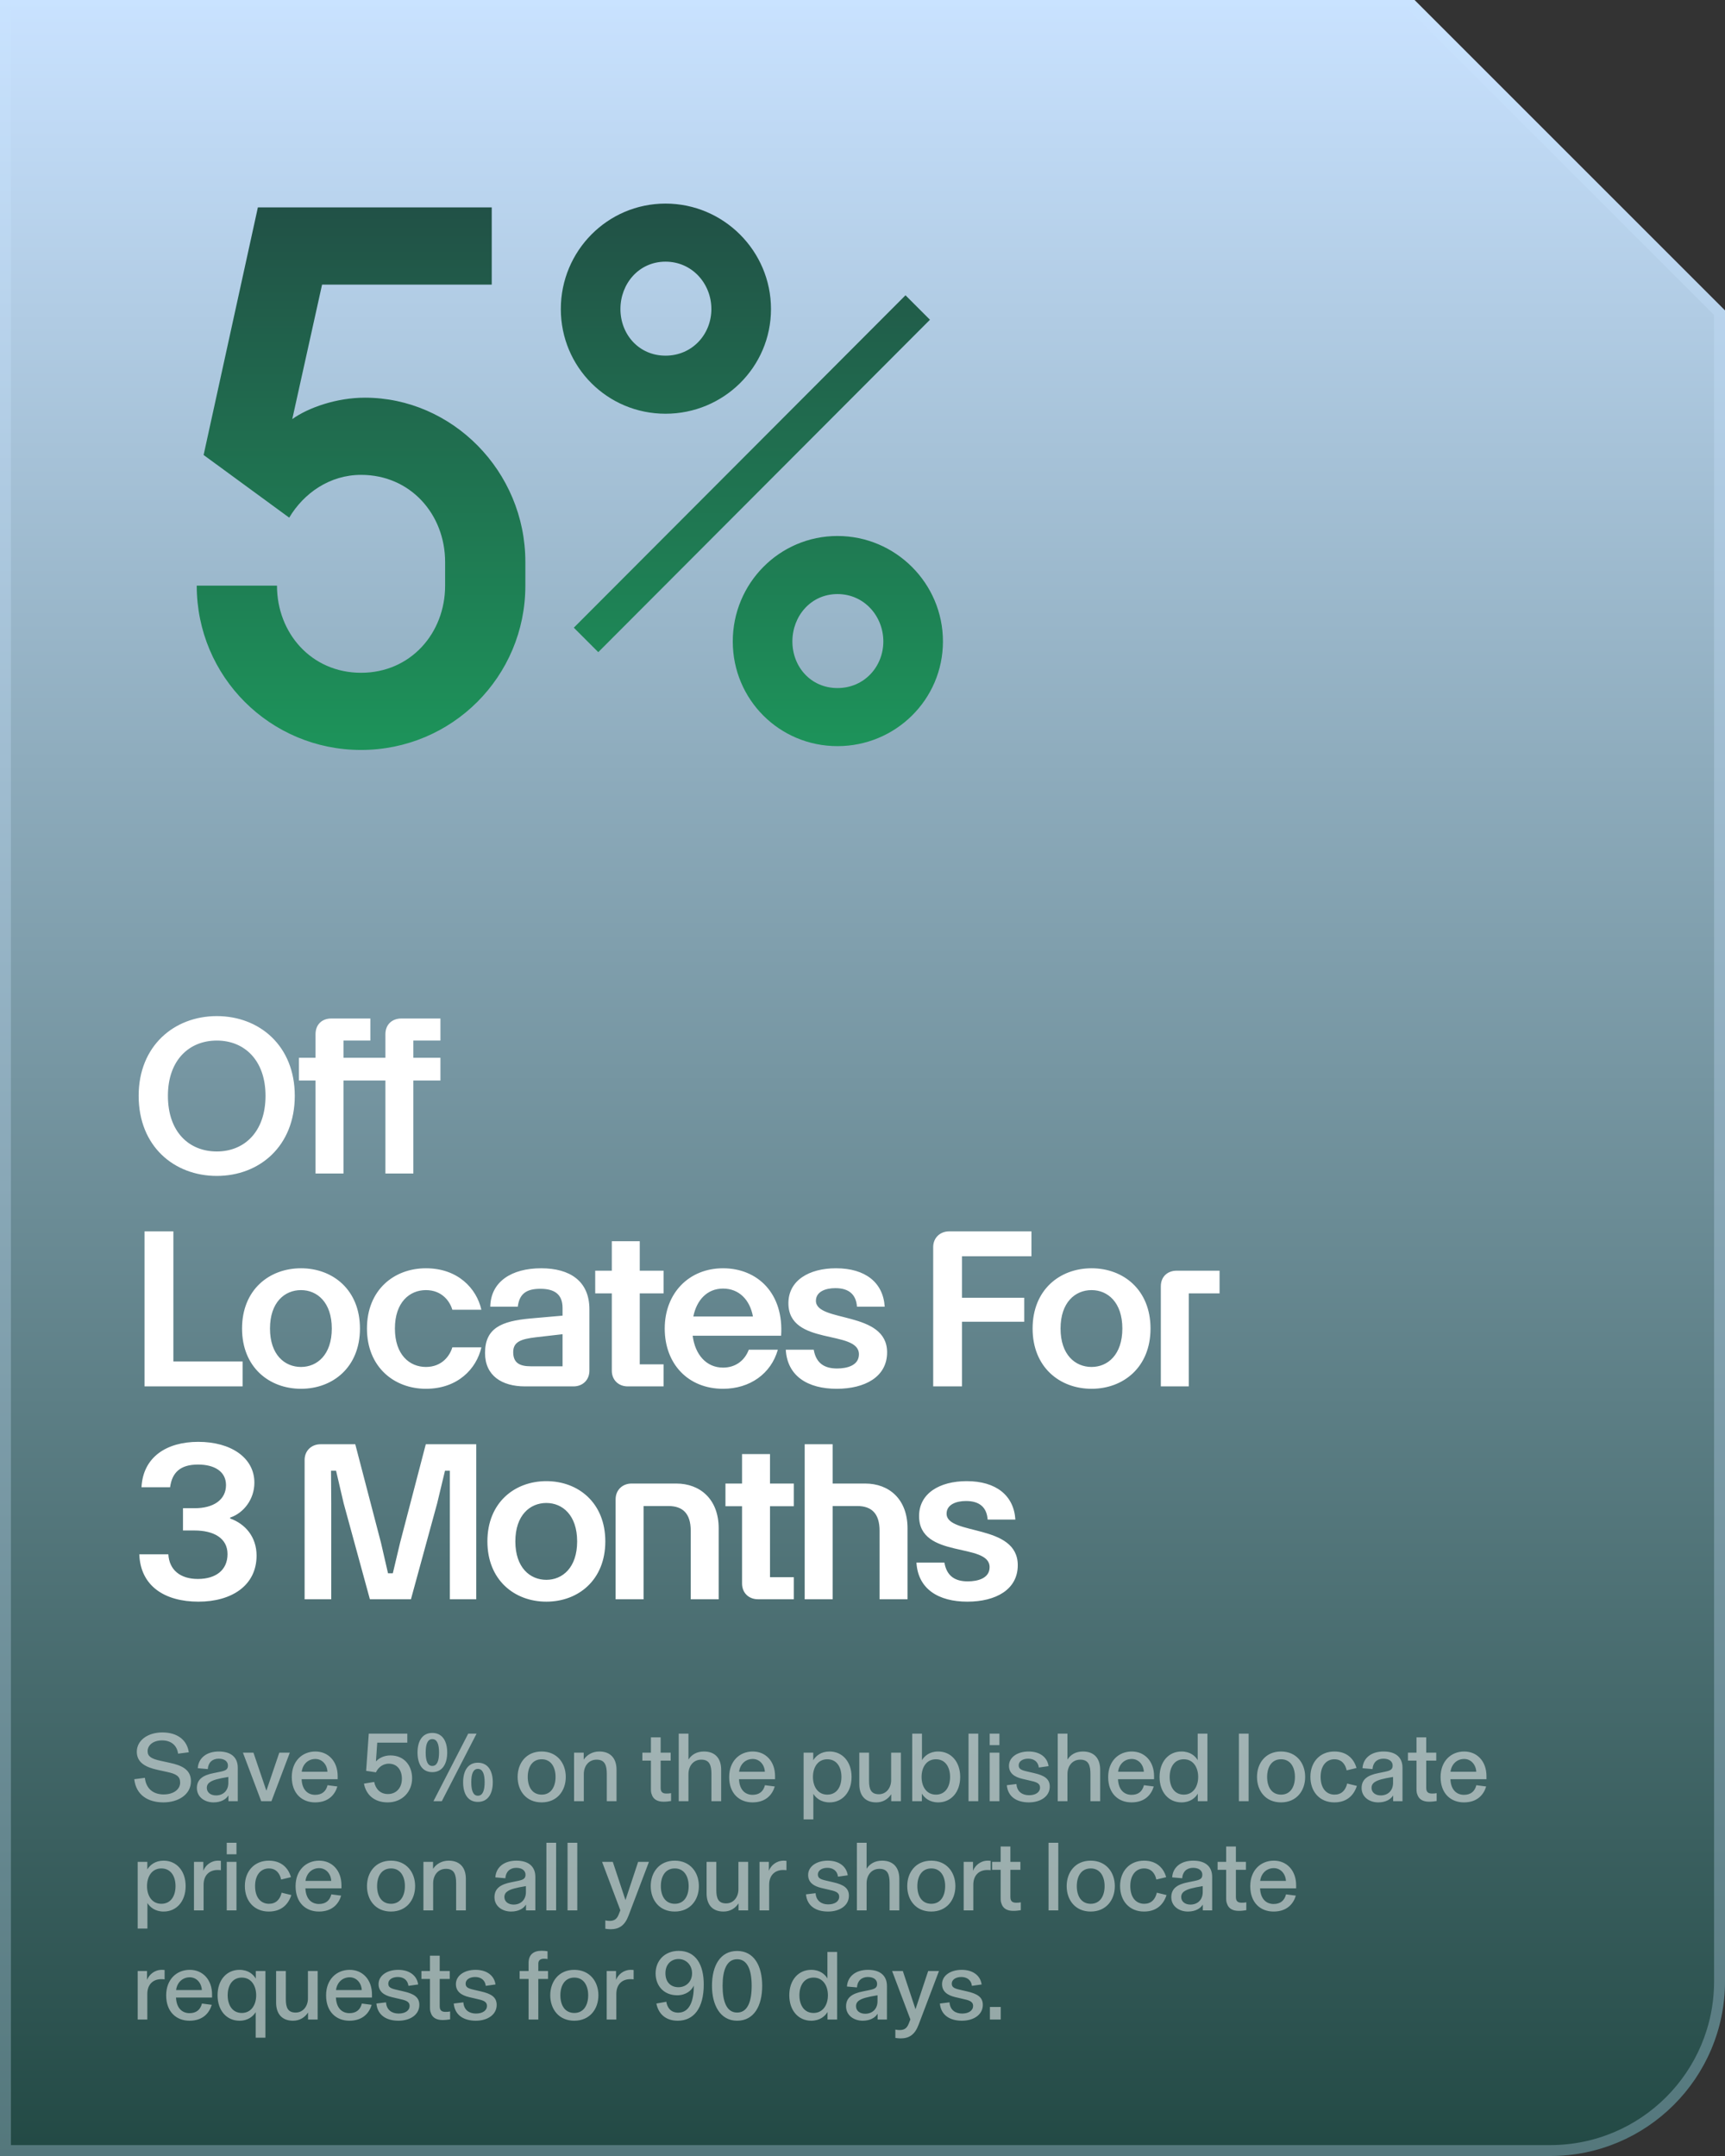 <svg xmlns="http://www.w3.org/2000/svg" fill="none" viewBox="0 0 316 395" height="395" width="316">
<rect x="0" y="0" width="316" height="395" fill="#333333" stroke="none"/>
<path fill="url(#paint0_linear_4598_11859)" d="M316 56.88V363C316 380.673 301.673 395 284 395H0V0H259.12L316 56.88Z" clip-rule="evenodd" fill-rule="evenodd"></path>
<path stroke-width="2" stroke-opacity="0.3" stroke="#C9E2FF" d="M258.706 1L315 57.294V363C315 380.121 301.121 394 284 394H1V1H258.706Z"></path>
<path fill="url(#paint1_linear_4598_11859)" d="M37.3 83.36L47.24 38H90.08V52.14H59L53.54 76.78C56.48 74.68 61.66 72.86 66.84 72.86C82.8 72.86 96.24 86.3 96.24 102.96V107.3C96.24 123.96 82.8 137.4 66.14 137.4C49.48 137.4 36.04 123.96 36.04 107.3H50.74C50.74 115.98 57.04 123.26 66.14 123.26C75.24 123.26 81.54 115.98 81.54 107.3V102.96C81.54 94.28 75.24 87 66.14 87C60.4 87 55.64 90.36 52.98 94.84L37.3 83.36ZM102.736 56.62C102.736 45.98 111.276 37.3 121.916 37.3C132.556 37.3 141.236 45.98 141.236 56.62C141.236 67.26 132.556 75.8 121.916 75.8C111.276 75.8 102.736 67.26 102.736 56.62ZM134.236 117.52C134.236 106.88 142.776 98.2 153.416 98.2C164.056 98.2 172.736 106.88 172.736 117.52C172.736 128.16 164.056 136.7 153.416 136.7C142.776 136.7 134.236 128.16 134.236 117.52ZM113.656 56.62C113.656 61.24 117.016 65.16 121.916 65.16C126.816 65.16 130.316 61.24 130.316 56.62C130.316 52 126.816 47.94 121.916 47.94C117.016 47.94 113.656 52 113.656 56.62ZM145.156 117.52C145.156 122.14 148.516 126.06 153.416 126.06C158.316 126.06 161.816 122.14 161.816 117.52C161.816 112.9 158.316 108.84 153.416 108.84C148.516 108.84 145.156 112.9 145.156 117.52ZM105.116 115L165.876 54.1L170.356 58.58L109.596 119.48L105.116 115Z"></path>
<path fill="white" d="M39.72 215.44C31.92 215.44 25.4 210.04 25.4 200.76C25.4 191.6 31.92 186.16 39.72 186.16C47.52 186.16 54 191.6 54 200.76C54 210 47.52 215.44 39.72 215.44ZM30.76 200.76C30.76 207.4 34.64 210.96 39.72 210.96C44.76 210.96 48.64 207.36 48.64 200.76C48.64 194.24 44.76 190.64 39.72 190.64C34.64 190.64 30.76 194.24 30.76 200.76ZM57.803 189.48C57.803 187.68 59.002 186.6 60.682 186.6H67.843V190.64H62.922V193.8H70.603V189.48C70.603 187.68 71.843 186.6 73.522 186.6H80.683V190.64H75.722V193.8H80.683V197.96H75.722V215H70.603V197.96H62.922L62.922 215H57.803L57.803 197.96H54.763V193.8H57.803V189.48ZM26.48 254L26.48 225.6H31.76L31.76 249.44H44.44V254H26.48ZM55.14 254.44C49.3 254.44 44.34 250.48 44.34 243.4C44.34 236.32 49.3 232.36 55.14 232.36C60.98 232.36 65.94 236.32 65.94 243.4C65.94 250.48 60.98 254.44 55.14 254.44ZM49.46 243.4C49.46 248.2 52.14 250.44 55.14 250.44C58.1 250.44 60.78 248.2 60.78 243.4C60.78 238.6 58.1 236.36 55.14 236.36C52.14 236.36 49.46 238.6 49.46 243.4ZM78.023 254.44C72.183 254.44 67.223 250.44 67.223 243.4C67.223 236.32 72.183 232.36 78.023 232.36C83.863 232.36 87.303 236.04 88.183 239.96H82.863C82.423 238.44 80.983 236.36 78.023 236.36C75.023 236.36 72.343 238.6 72.343 243.4C72.343 248.2 75.023 250.44 78.023 250.44C80.983 250.44 82.423 248.36 82.863 246.84H88.183C87.303 250.76 83.863 254.44 78.023 254.44ZM96.173 254C91.933 254 88.853 252.04 88.853 247.88C88.853 243.32 91.853 242.04 97.133 241.56L103.053 241.04V239.64C103.053 237.08 101.533 236.12 98.973 236.12C96.333 236.12 95.133 237.12 94.853 239.4H89.813C89.893 234.8 93.733 232.36 99.133 232.36C104.373 232.36 107.973 234.68 107.973 239.88V251.12C107.973 252.8 106.773 254 105.053 254H96.173ZM94.013 247.72C94.013 249.72 95.213 250.32 97.253 250.32H103.053V244.44L98.173 245C95.493 245.32 94.013 245.8 94.013 247.72ZM121.556 232.8V236.96H117.196V249.96H121.556V254H114.996C113.276 254 112.076 252.8 112.076 251.12V236.96H109.036V232.8H112.076V227.4H117.196V232.8H121.556ZM132.45 254.44C126.09 254.44 121.77 249.92 121.77 243.4C121.77 236.92 126.21 232.36 132.45 232.36C138.81 232.36 143.61 237 143.09 244.72L126.89 244.72C127.33 248.2 129.41 250.56 132.45 250.56C134.73 250.56 136.41 249.28 137.17 247.28H142.49C141.25 251.68 137.37 254.44 132.45 254.44ZM127.01 241.2L137.93 241.2C137.37 238.12 135.37 236.08 132.45 236.08C129.53 236.08 127.61 238.2 127.01 241.2ZM153.267 254.44C148.027 254.44 144.227 252.16 143.947 247.28H149.067C149.507 249.84 151.107 250.72 153.347 250.72C155.187 250.72 157.347 250.16 157.347 248.12C157.347 243.52 144.427 246.68 144.427 238.76C144.427 234.6 148.187 232.36 153.147 232.36C158.507 232.36 161.787 234.96 162.067 239.4H156.987C156.827 237.16 155.507 236 153.027 236C151.227 236 149.467 236.64 149.467 238.32C149.467 242.36 162.507 240.08 162.507 247.76C162.507 252.24 158.467 254.44 153.267 254.44ZM170.949 228.48C170.949 226.8 172.189 225.6 173.869 225.6H188.949V230.16H176.229V237.76H187.629V242.16H176.229V254H170.949V228.48ZM199.961 254.44C194.121 254.44 189.161 250.48 189.161 243.4C189.161 236.32 194.121 232.36 199.961 232.36C205.801 232.36 210.761 236.32 210.761 243.4C210.761 250.48 205.801 254.44 199.961 254.44ZM194.281 243.4C194.281 248.2 196.961 250.44 199.961 250.44C202.921 250.44 205.601 248.2 205.601 243.4C205.601 238.6 202.921 236.36 199.961 236.36C196.961 236.36 194.281 238.6 194.281 243.4ZM212.649 235.68C212.649 233.88 213.889 232.8 215.569 232.8H223.409V236.96H217.769V254H212.649V235.68ZM36.36 293.44C30.2 293.44 25.72 290.6 25.52 284.76H30.84C31 287.64 33.04 289.28 36.24 289.28C39.56 289.28 41.68 287.64 41.68 284.72C41.68 281.76 39.08 280.4 35.64 280.4H33.52V276.32H35.68C39.08 276.32 41.4 274.8 41.4 272.08C41.4 269.56 39.24 268.32 36.28 268.32C33 268.32 31.52 269.8 31.16 272.48H25.92C26.2 267 30.44 264.16 36.32 264.16C42.32 264.16 46.6 267.08 46.6 271.64C46.6 274.68 44.64 277.2 42.16 278.04V278.2C44.96 279.2 47 281.6 47 285C47 290.48 42.44 293.44 36.36 293.44ZM60.68 293H55.8V267.48C55.8 265.8 57.04 264.6 58.72 264.6H65.08L69.8 282.68L71.08 288.24H71.96L73.28 282.68L78 264.6H87.24L87.24 293H82.4L82.4 269.44H81.52L80.08 275.44L75.28 293H67.76L62.96 275.44L61.56 269.44H60.64L60.68 275.44L60.68 293ZM100.086 293.44C94.246 293.44 89.286 289.48 89.286 282.4C89.286 275.32 94.246 271.36 100.086 271.36C105.926 271.36 110.886 275.32 110.886 282.4C110.886 289.48 105.926 293.44 100.086 293.44ZM94.406 282.4C94.406 287.2 97.086 289.44 100.086 289.44C103.046 289.44 105.726 287.2 105.726 282.4C105.726 277.6 103.046 275.36 100.086 275.36C97.086 275.36 94.406 277.6 94.406 282.4ZM112.774 274.68C112.774 273 114.014 271.8 115.694 271.8H123.894C128.254 271.8 131.654 274.68 131.654 280V293H126.534V280.44C126.534 277.24 125.014 275.92 122.454 275.92H117.894V293H112.774V274.68ZM145.415 271.8V275.96H141.055V288.96H145.415V293H138.855C137.135 293 135.935 291.8 135.935 290.12V275.96H132.895V271.8H135.935V266.4H141.055V271.8H145.415ZM161.129 280.44C161.129 277.24 159.609 275.92 157.049 275.92H152.529V293H147.409V264.6H152.529L152.529 271.8H158.489C162.889 271.8 166.249 274.68 166.249 280V293H161.129V280.44ZM177.204 293.44C171.964 293.44 168.164 291.16 167.884 286.28H173.004C173.444 288.84 175.044 289.72 177.284 289.72C179.124 289.72 181.284 289.16 181.284 287.12C181.284 282.52 168.364 285.68 168.364 277.76C168.364 273.6 172.124 271.36 177.084 271.36C182.444 271.36 185.724 273.96 186.004 278.4H180.924C180.764 276.16 179.444 275 176.964 275C175.164 275 173.404 275.64 173.404 277.32C173.404 281.36 186.444 279.08 186.444 286.76C186.444 291.24 182.404 293.44 177.204 293.44Z"></path>
<path fill-opacity="0.5" fill="white" d="M29.94 330.216C27.132 330.216 24.918 328.884 24.594 325.968L26.538 325.716C26.772 327.768 28.122 328.758 29.994 328.758C31.686 328.758 33 327.912 33 326.58C33 325.428 32.28 324.996 30.606 324.636L28.878 324.258C26.736 323.79 25.062 322.962 25.062 320.928C25.062 318.894 27.024 317.4 29.742 317.4C32.55 317.4 34.278 318.84 34.584 321.036L32.622 321.288C32.424 319.758 31.326 318.858 29.688 318.858C28.05 318.858 27.042 319.74 27.042 320.838C27.042 321.792 27.708 322.224 29.436 322.602L31.164 322.98C33.252 323.43 34.98 324.186 34.98 326.328C34.98 328.812 32.622 330.216 29.94 330.216ZM39.11 330.216C37.508 330.216 36.068 329.244 36.068 327.588C36.068 325.968 37.202 325.23 39.128 324.852L40.352 324.6C41.306 324.402 41.756 324.204 41.756 323.466C41.756 322.728 41.144 322.206 40.064 322.206C38.894 322.206 38.138 322.926 38.066 324.114L36.23 323.952C36.356 322.044 37.886 320.892 40.082 320.892C42.35 320.892 43.556 321.99 43.556 323.862V330H41.846V328.956H41.828C41.414 329.64 40.496 330.216 39.11 330.216ZM39.578 328.938C40.838 328.938 41.828 328.11 41.828 326.634V325.554C39.956 325.86 39.074 326.112 38.534 326.454C38.12 326.706 37.886 327.066 37.886 327.552C37.886 328.38 38.57 328.938 39.578 328.938ZM47.852 330L44.504 321.108H46.429L48.788 328.056H48.806L51.163 321.108H53.09L49.724 330H47.852ZM57.718 330.216C55.342 330.216 53.452 328.614 53.452 325.572C53.452 322.638 55.378 320.892 57.772 320.892C60.148 320.892 61.858 322.692 61.858 325.41V325.968H55.252C55.342 327.984 56.44 328.83 57.736 328.83C58.96 328.83 59.716 328.218 60.004 327.066L61.804 327.3C61.354 328.794 60.184 330.216 57.718 330.216ZM55.27 324.6H59.986C59.932 323.34 59.05 322.26 57.772 322.26C56.458 322.26 55.45 323.196 55.27 324.6ZM71.012 330.216C68.582 330.216 67.052 328.83 66.674 326.778L68.546 326.472C68.798 327.714 69.626 328.686 71.066 328.686C72.596 328.686 73.622 327.552 73.622 325.878C73.622 324.294 72.758 323.124 71.228 323.124C69.986 323.124 69.176 324.006 68.87 324.708L67.07 324.438L67.556 317.616H74.612V319.272H69.104L68.87 322.692H68.888C69.446 322.098 70.328 321.612 71.534 321.612C74.054 321.612 75.494 323.484 75.494 325.806C75.494 328.236 73.712 330.216 71.012 330.216ZM79.186 324.672C77.296 324.672 76.486 323.106 76.486 321.072C76.486 319.092 77.296 317.49 79.186 317.49C81.094 317.49 81.922 319.074 81.922 321.072C81.922 323.088 81.094 324.672 79.186 324.672ZM79.186 323.538C80.086 323.538 80.428 322.566 80.428 321.072C80.428 319.578 80.086 318.624 79.186 318.624C78.322 318.624 77.98 319.56 77.98 321.072C77.98 322.584 78.322 323.538 79.186 323.538ZM79.402 330L85.774 317.616H87.304L80.932 330H79.402ZM87.538 330.126C85.648 330.126 84.838 328.56 84.838 326.526C84.838 324.546 85.648 322.944 87.538 322.944C89.446 322.944 90.274 324.528 90.274 326.526C90.274 328.542 89.446 330.126 87.538 330.126ZM87.538 328.992C88.438 328.992 88.78 328.02 88.78 326.526C88.78 325.032 88.438 324.078 87.538 324.078C86.674 324.078 86.332 325.014 86.332 326.526C86.332 328.038 86.674 328.992 87.538 328.992ZM99.215 330.216C96.407 330.216 94.823 328.11 94.823 325.554C94.823 323.016 96.407 320.892 99.215 320.892C102.041 320.892 103.643 323.016 103.643 325.554C103.643 328.11 102.041 330.216 99.215 330.216ZM99.233 328.794C100.961 328.794 101.771 327.336 101.771 325.554C101.771 323.79 100.961 322.314 99.233 322.314C97.487 322.314 96.677 323.772 96.677 325.554C96.677 327.354 97.487 328.794 99.233 328.794ZM105.164 330V321.108H106.928V322.368H106.946C107.45 321.594 108.44 320.892 109.79 320.892C111.77 320.892 112.94 322.08 112.94 324.24V330H111.158V325.014C111.158 323.412 110.798 322.386 109.304 322.386C107.81 322.386 106.946 323.592 106.946 325.032V330H105.164ZM121.545 330.09C120.411 330.09 119.655 329.64 119.385 328.74C119.277 328.47 119.241 328.182 119.241 327.804V322.566H117.675V321.108H119.241V318.3H121.023V321.108H122.859V322.566H121.023V327.552C121.023 328.326 121.383 328.596 122.085 328.596C122.445 328.596 122.643 328.578 122.931 328.524V329.964C122.481 330.036 122.085 330.09 121.545 330.09ZM124.334 330V317.616H126.116V322.35H126.134C126.692 321.486 127.61 320.892 128.96 320.892C130.94 320.892 132.11 322.08 132.11 324.24V330H130.328V325.014C130.328 323.412 129.968 322.386 128.474 322.386C126.98 322.386 126.116 323.592 126.116 325.032V330H124.334ZM137.842 330.216C135.466 330.216 133.576 328.614 133.576 325.572C133.576 322.638 135.502 320.892 137.896 320.892C140.272 320.892 141.982 322.692 141.982 325.41V325.968H135.376C135.466 327.984 136.564 328.83 137.86 328.83C139.084 328.83 139.84 328.218 140.128 327.066L141.928 327.3C141.478 328.794 140.308 330.216 137.842 330.216ZM135.394 324.6H140.11C140.056 323.34 139.174 322.26 137.896 322.26C136.582 322.26 135.574 323.196 135.394 324.6ZM147.213 333.33V321.108H148.977V322.494C149.463 321.702 150.399 320.892 151.965 320.892C154.305 320.892 155.997 322.746 155.997 325.554C155.997 328.362 154.305 330.216 151.965 330.216C150.363 330.216 149.445 329.37 148.995 328.65V333.33H147.213ZM151.551 328.794C153.297 328.794 154.143 327.336 154.143 325.554C154.143 323.772 153.297 322.314 151.551 322.314C149.805 322.314 148.923 323.808 148.923 325.554C148.923 327.3 149.805 328.794 151.551 328.794ZM160.511 330.216C158.459 330.216 157.415 328.92 157.415 326.886V321.108H159.197V326.274C159.197 327.786 159.557 328.722 160.997 328.722C162.383 328.722 163.247 327.516 163.247 326.148V321.108H165.029V330H163.265V328.74H163.247C162.653 329.64 161.717 330.216 160.511 330.216ZM171.864 330.216C170.298 330.216 169.362 329.406 168.876 328.614V330H167.112V317.616H168.894V322.476C169.344 321.738 170.262 320.892 171.864 320.892C174.204 320.892 175.896 322.746 175.896 325.554C175.896 328.362 174.204 330.216 171.864 330.216ZM171.45 328.794C173.196 328.794 174.042 327.336 174.042 325.554C174.042 323.772 173.196 322.314 171.45 322.314C169.704 322.314 168.822 323.808 168.822 325.554C168.822 327.3 169.704 328.794 171.45 328.794ZM177.422 330V317.616H179.204V330H177.422ZM181.298 330V321.108H183.08V330H181.298ZM181.298 319.722V317.616H183.08V319.722H181.298ZM188.468 330.216C186.254 330.216 184.634 329.19 184.436 327.066L186.2 326.85C186.29 328.254 187.28 328.902 188.504 328.902C189.71 328.902 190.52 328.362 190.52 327.498C190.52 326.634 189.692 326.454 188.576 326.202L187.262 325.896C185.822 325.554 184.832 324.87 184.832 323.502C184.832 321.99 186.326 320.892 188.432 320.892C190.466 320.892 191.852 321.918 192.086 323.574L190.304 323.826C190.178 322.764 189.404 322.206 188.36 322.206C187.298 322.206 186.614 322.728 186.614 323.412C186.614 324.06 187.01 324.294 188.126 324.546L189.44 324.852C191.312 325.284 192.302 325.896 192.302 327.318C192.302 329.1 190.646 330.216 188.468 330.216ZM193.762 330V317.616H195.544V322.35H195.562C196.12 321.486 197.038 320.892 198.388 320.892C200.368 320.892 201.538 322.08 201.538 324.24V330H199.756V325.014C199.756 323.412 199.396 322.386 197.902 322.386C196.408 322.386 195.544 323.592 195.544 325.032V330H193.762ZM207.27 330.216C204.894 330.216 203.004 328.614 203.004 325.572C203.004 322.638 204.93 320.892 207.324 320.892C209.7 320.892 211.41 322.692 211.41 325.41V325.968L204.804 325.968C204.894 327.984 205.992 328.83 207.288 328.83C208.512 328.83 209.268 328.218 209.556 327.066L211.356 327.3C210.906 328.794 209.736 330.216 207.27 330.216ZM204.822 324.6L209.538 324.6C209.484 323.34 208.602 322.26 207.324 322.26C206.01 322.26 205.002 323.196 204.822 324.6ZM216.432 330.216C214.092 330.216 212.418 328.362 212.418 325.554C212.418 322.746 214.092 320.892 216.432 320.892C218.052 320.892 218.97 321.738 219.402 322.476V317.616H221.184V330H219.42V328.614C218.952 329.406 218.016 330.216 216.432 330.216ZM216.864 328.794C218.592 328.794 219.492 327.3 219.492 325.554C219.492 323.808 218.592 322.314 216.864 322.314C215.118 322.314 214.272 323.772 214.272 325.554C214.272 327.336 215.118 328.794 216.864 328.794ZM226.951 330V317.616H228.733V330H226.951ZM234.661 330.216C231.853 330.216 230.269 328.11 230.269 325.554C230.269 323.016 231.853 320.892 234.661 320.892C237.487 320.892 239.089 323.016 239.089 325.554C239.089 328.11 237.487 330.216 234.661 330.216ZM234.679 328.794C236.407 328.794 237.217 327.336 237.217 325.554C237.217 323.79 236.407 322.314 234.679 322.314C232.933 322.314 232.123 323.772 232.123 325.554C232.123 327.354 232.933 328.794 234.679 328.794ZM244.425 330.216C241.815 330.216 240.051 328.326 240.051 325.536C240.051 322.8 241.815 320.892 244.443 320.892C246.747 320.892 248.025 322.242 248.493 323.916L246.693 324.348C246.459 323.232 245.775 322.314 244.443 322.314C243.021 322.314 241.923 323.448 241.923 325.536C241.923 327.66 242.985 328.794 244.479 328.794C245.721 328.794 246.495 328.02 246.783 326.76L248.565 327.192C248.025 328.866 246.783 330.216 244.425 330.216ZM252.474 330.216C250.872 330.216 249.432 329.244 249.432 327.588C249.432 325.968 250.566 325.23 252.492 324.852L253.716 324.6C254.67 324.402 255.12 324.204 255.12 323.466C255.12 322.728 254.508 322.206 253.428 322.206C252.258 322.206 251.502 322.926 251.43 324.114L249.594 323.952C249.72 322.044 251.25 320.892 253.446 320.892C255.714 320.892 256.92 321.99 256.92 323.862V330H255.21V328.956H255.192C254.778 329.64 253.86 330.216 252.474 330.216ZM252.942 328.938C254.202 328.938 255.192 328.11 255.192 326.634V325.554C253.32 325.86 252.438 326.112 251.898 326.454C251.484 326.706 251.25 327.066 251.25 327.552C251.25 328.38 251.934 328.938 252.942 328.938ZM261.79 330.09C260.656 330.09 259.9 329.64 259.63 328.74C259.522 328.47 259.486 328.182 259.486 327.804V322.566H257.92V321.108H259.486V318.3H261.268V321.108H263.104V322.566H261.268V327.552C261.268 328.326 261.628 328.596 262.33 328.596C262.69 328.596 262.888 328.578 263.176 328.524V329.964C262.726 330.036 262.33 330.09 261.79 330.09ZM268.164 330.216C265.788 330.216 263.898 328.614 263.898 325.572C263.898 322.638 265.824 320.892 268.218 320.892C270.594 320.892 272.304 322.692 272.304 325.41V325.968H265.698C265.788 327.984 266.886 328.83 268.182 328.83C269.406 328.83 270.162 328.218 270.45 327.066L272.25 327.3C271.8 328.794 270.63 330.216 268.164 330.216ZM265.716 324.6H270.432C270.378 323.34 269.496 322.26 268.218 322.26C266.904 322.26 265.896 323.196 265.716 324.6ZM25.224 353.33L25.224 341.108H26.988V342.494C27.474 341.702 28.41 340.892 29.976 340.892C32.316 340.892 34.008 342.746 34.008 345.554C34.008 348.362 32.316 350.216 29.976 350.216C28.374 350.216 27.456 349.37 27.006 348.65V353.33H25.224ZM29.562 348.794C31.308 348.794 32.154 347.336 32.154 345.554C32.154 343.772 31.308 342.314 29.562 342.314C27.816 342.314 26.934 343.808 26.934 345.554C26.934 347.3 27.816 348.794 29.562 348.794ZM35.534 350L35.534 341.108H37.244L37.244 342.746C37.604 341.81 38.576 340.892 39.962 340.892C40.178 340.892 40.34 340.91 40.466 340.928V342.638C40.322 342.62 40.142 342.602 39.854 342.602C38.36 342.602 37.298 343.556 37.298 345.302V350H35.534ZM41.537 350L41.537 341.108H43.319L43.319 350H41.537ZM41.537 339.722V337.616H43.319V339.722H41.537ZM49.23 350.216C46.62 350.216 44.855 348.326 44.855 345.536C44.855 342.8 46.62 340.892 49.248 340.892C51.551 340.892 52.83 342.242 53.297 343.916L51.498 344.348C51.264 343.232 50.58 342.314 49.248 342.314C47.825 342.314 46.727 343.448 46.727 345.536C46.727 347.66 47.789 348.794 49.283 348.794C50.526 348.794 51.3 348.02 51.587 346.76L53.37 347.192C52.83 348.866 51.587 350.216 49.23 350.216ZM58.412 350.216C56.036 350.216 54.146 348.614 54.146 345.572C54.146 342.638 56.072 340.892 58.466 340.892C60.842 340.892 62.552 342.692 62.552 345.41V345.968H55.946C56.036 347.984 57.134 348.83 58.43 348.83C59.654 348.83 60.41 348.218 60.698 347.066L62.498 347.3C62.048 348.794 60.878 350.216 58.412 350.216ZM55.964 344.6H60.68C60.626 343.34 59.744 342.26 58.466 342.26C57.152 342.26 56.144 343.196 55.964 344.6ZM71.617 350.216C68.809 350.216 67.225 348.11 67.225 345.554C67.225 343.016 68.809 340.892 71.617 340.892C74.443 340.892 76.045 343.016 76.045 345.554C76.045 348.11 74.443 350.216 71.617 350.216ZM71.635 348.794C73.363 348.794 74.173 347.336 74.173 345.554C74.173 343.79 73.363 342.314 71.635 342.314C69.889 342.314 69.079 343.772 69.079 345.554C69.079 347.354 69.889 348.794 71.635 348.794ZM77.565 350V341.108H79.329V342.368H79.347C79.851 341.594 80.841 340.892 82.191 340.892C84.171 340.892 85.341 342.08 85.341 344.24V350H83.559V345.014C83.559 343.412 83.199 342.386 81.705 342.386C80.211 342.386 79.347 343.592 79.347 345.032V350H77.565ZM93.623 350.216C92.021 350.216 90.581 349.244 90.581 347.588C90.581 345.968 91.715 345.23 93.641 344.852L94.865 344.6C95.819 344.402 96.269 344.204 96.269 343.466C96.269 342.728 95.657 342.206 94.577 342.206C93.407 342.206 92.651 342.926 92.579 344.114L90.743 343.952C90.869 342.044 92.399 340.892 94.595 340.892C96.863 340.892 98.069 341.99 98.069 343.862V350H96.359V348.956H96.341C95.927 349.64 95.009 350.216 93.623 350.216ZM94.091 348.938C95.351 348.938 96.341 348.11 96.341 346.634V345.554C94.469 345.86 93.587 346.112 93.047 346.454C92.633 346.706 92.399 347.066 92.399 347.552C92.399 348.38 93.083 348.938 94.091 348.938ZM100.093 350V337.616H101.875V350H100.093ZM103.969 350V337.616H105.751V350H103.969ZM111.86 353.456C111.446 353.456 111.176 353.402 110.888 353.366V351.836C111.122 351.89 111.392 351.926 111.644 351.926C112.508 351.926 112.994 351.62 113.336 350.756L113.642 349.982L110.294 341.108H112.256L114.578 348.11L116.9 341.108H118.88L115.136 350.972C114.47 352.736 113.444 353.456 111.86 353.456ZM123.598 350.216C120.79 350.216 119.206 348.11 119.206 345.554C119.206 343.016 120.79 340.892 123.598 340.892C126.424 340.892 128.026 343.016 128.026 345.554C128.026 348.11 126.424 350.216 123.598 350.216ZM123.616 348.794C125.344 348.794 126.154 347.336 126.154 345.554C126.154 343.79 125.344 342.314 123.616 342.314C121.87 342.314 121.06 343.772 121.06 345.554C121.06 347.354 121.87 348.794 123.616 348.794ZM132.535 350.216C130.483 350.216 129.439 348.92 129.439 346.886V341.108H131.221V346.274C131.221 347.786 131.581 348.722 133.021 348.722C134.407 348.722 135.271 347.516 135.271 346.148V341.108H137.053V350H135.289V348.74H135.271C134.677 349.64 133.741 350.216 132.535 350.216ZM139.136 350V341.108H140.846V342.746C141.206 341.81 142.178 340.892 143.564 340.892C143.78 340.892 143.942 340.91 144.068 340.928V342.638C143.924 342.62 143.744 342.602 143.456 342.602C141.962 342.602 140.9 343.556 140.9 345.302V350H139.136ZM151.677 350.216C149.463 350.216 147.843 349.19 147.645 347.066L149.409 346.85C149.499 348.254 150.489 348.902 151.713 348.902C152.919 348.902 153.729 348.362 153.729 347.498C153.729 346.634 152.901 346.454 151.785 346.202L150.471 345.896C149.031 345.554 148.041 344.87 148.041 343.502C148.041 341.99 149.535 340.892 151.641 340.892C153.675 340.892 155.061 341.918 155.295 343.574L153.513 343.826C153.387 342.764 152.613 342.206 151.569 342.206C150.507 342.206 149.823 342.728 149.823 343.412C149.823 344.06 150.219 344.294 151.335 344.546L152.649 344.852C154.521 345.284 155.511 345.896 155.511 347.318C155.511 349.1 153.855 350.216 151.677 350.216ZM156.97 350V337.616H158.752V342.35H158.77C159.328 341.486 160.246 340.892 161.596 340.892C163.576 340.892 164.746 342.08 164.746 344.24V350H162.964V345.014C162.964 343.412 162.604 342.386 161.11 342.386C159.616 342.386 158.752 343.592 158.752 345.032V350H156.97ZM170.587 350.216C167.779 350.216 166.195 348.11 166.195 345.554C166.195 343.016 167.779 340.892 170.587 340.892C173.413 340.892 175.015 343.016 175.015 345.554C175.015 348.11 173.413 350.216 170.587 350.216ZM170.605 348.794C172.333 348.794 173.143 347.336 173.143 345.554C173.143 343.79 172.333 342.314 170.605 342.314C168.859 342.314 168.049 343.772 168.049 345.554C168.049 347.354 168.859 348.794 170.605 348.794ZM176.535 350V341.108H178.245V342.746C178.605 341.81 179.577 340.892 180.963 340.892C181.179 340.892 181.341 340.91 181.467 340.928V342.638C181.323 342.62 181.143 342.602 180.855 342.602C179.361 342.602 178.299 343.556 178.299 345.302V350H176.535ZM185.613 350.09C184.479 350.09 183.723 349.64 183.453 348.74C183.345 348.47 183.309 348.182 183.309 347.804V342.566H181.743V341.108H183.309V338.3H185.091V341.108H186.927V342.566H185.091V347.552C185.091 348.326 185.451 348.596 186.153 348.596C186.513 348.596 186.711 348.578 186.999 348.524V349.964C186.549 350.036 186.153 350.09 185.613 350.09ZM192.084 350V337.616H193.866V350H192.084ZM199.794 350.216C196.986 350.216 195.402 348.11 195.402 345.554C195.402 343.016 196.986 340.892 199.794 340.892C202.62 340.892 204.222 343.016 204.222 345.554C204.222 348.11 202.62 350.216 199.794 350.216ZM199.812 348.794C201.54 348.794 202.35 347.336 202.35 345.554C202.35 343.79 201.54 342.314 199.812 342.314C198.066 342.314 197.256 343.772 197.256 345.554C197.256 347.354 198.066 348.794 199.812 348.794ZM209.559 350.216C206.949 350.216 205.185 348.326 205.185 345.536C205.185 342.8 206.949 340.892 209.577 340.892C211.881 340.892 213.159 342.242 213.627 343.916L211.827 344.348C211.593 343.232 210.909 342.314 209.577 342.314C208.155 342.314 207.057 343.448 207.057 345.536C207.057 347.66 208.119 348.794 209.613 348.794C210.855 348.794 211.629 348.02 211.917 346.76L213.699 347.192C213.159 348.866 211.917 350.216 209.559 350.216ZM217.608 350.216C216.006 350.216 214.566 349.244 214.566 347.588C214.566 345.968 215.7 345.23 217.626 344.852L218.85 344.6C219.804 344.402 220.254 344.204 220.254 343.466C220.254 342.728 219.642 342.206 218.562 342.206C217.392 342.206 216.636 342.926 216.564 344.114L214.728 343.952C214.854 342.044 216.384 340.892 218.58 340.892C220.848 340.892 222.054 341.99 222.054 343.862V350H220.344V348.956H220.326C219.912 349.64 218.994 350.216 217.608 350.216ZM218.076 348.938C219.336 348.938 220.326 348.11 220.326 346.634V345.554C218.454 345.86 217.572 346.112 217.032 346.454C216.618 346.706 216.384 347.066 216.384 347.552C216.384 348.38 217.068 348.938 218.076 348.938ZM226.923 350.09C225.789 350.09 225.033 349.64 224.763 348.74C224.655 348.47 224.619 348.182 224.619 347.804V342.566H223.053V341.108H224.619V338.3H226.401V341.108H228.237V342.566H226.401V347.552C226.401 348.326 226.761 348.596 227.463 348.596C227.823 348.596 228.021 348.578 228.309 348.524V349.964C227.859 350.036 227.463 350.09 226.923 350.09ZM233.297 350.216C230.921 350.216 229.031 348.614 229.031 345.572C229.031 342.638 230.957 340.892 233.351 340.892C235.727 340.892 237.437 342.692 237.437 345.41V345.968H230.831C230.921 347.984 232.019 348.83 233.315 348.83C234.539 348.83 235.295 348.218 235.583 347.066L237.383 347.3C236.933 348.794 235.763 350.216 233.297 350.216ZM230.849 344.6H235.565C235.511 343.34 234.629 342.26 233.351 342.26C232.037 342.26 231.029 343.196 230.849 344.6ZM25.224 370L25.224 361.108H26.934V362.746C27.294 361.81 28.266 360.892 29.652 360.892C29.868 360.892 30.03 360.91 30.156 360.928V362.638C30.012 362.62 29.832 362.602 29.544 362.602C28.05 362.602 26.988 363.556 26.988 365.302V370H25.224ZM34.707 370.216C32.331 370.216 30.441 368.614 30.441 365.572C30.441 362.638 32.367 360.892 34.761 360.892C37.137 360.892 38.847 362.692 38.847 365.41V365.968H32.241C32.331 367.984 33.429 368.83 34.725 368.83C35.949 368.83 36.705 368.218 36.993 367.066L38.793 367.3C38.343 368.794 37.173 370.216 34.707 370.216ZM32.259 364.6H36.975C36.921 363.34 36.039 362.26 34.761 362.26C33.447 362.26 32.439 363.196 32.259 364.6ZM46.839 368.65C46.389 369.37 45.489 370.216 43.869 370.216C41.529 370.216 39.855 368.362 39.855 365.554C39.855 362.746 41.529 360.892 43.869 360.892C45.453 360.892 46.389 361.702 46.857 362.494V361.108H48.621L48.621 373.33H46.839L46.839 368.65ZM44.301 368.794C46.029 368.794 46.929 367.3 46.929 365.554C46.929 363.808 46.029 362.314 44.301 362.314C42.555 362.314 41.709 363.772 41.709 365.554C41.709 367.336 42.555 368.794 44.301 368.794ZM53.675 370.216C51.623 370.216 50.579 368.92 50.579 366.886V361.108H52.361V366.274C52.361 367.786 52.721 368.722 54.161 368.722C55.547 368.722 56.411 367.516 56.411 366.148V361.108H58.193V370H56.429V368.74H56.411C55.817 369.64 54.881 370.216 53.675 370.216ZM64.002 370.216C61.626 370.216 59.736 368.614 59.736 365.572C59.736 362.638 61.662 360.892 64.056 360.892C66.432 360.892 68.142 362.692 68.142 365.41V365.968H61.536C61.626 367.984 62.724 368.83 64.02 368.83C65.244 368.83 66 368.218 66.288 367.066L68.088 367.3C67.638 368.794 66.468 370.216 64.002 370.216ZM61.554 364.6H66.27C66.216 363.34 65.334 362.26 64.056 362.26C62.742 362.26 61.734 363.196 61.554 364.6ZM72.984 370.216C70.77 370.216 69.15 369.19 68.952 367.066L70.716 366.85C70.806 368.254 71.796 368.902 73.02 368.902C74.226 368.902 75.036 368.362 75.036 367.498C75.036 366.634 74.208 366.454 73.092 366.202L71.778 365.896C70.338 365.554 69.348 364.87 69.348 363.502C69.348 361.99 70.842 360.892 72.948 360.892C74.982 360.892 76.368 361.918 76.602 363.574L74.82 363.826C74.694 362.764 73.92 362.206 72.876 362.206C71.814 362.206 71.13 362.728 71.13 363.412C71.13 364.06 71.526 364.294 72.642 364.546L73.956 364.852C75.828 365.284 76.818 365.896 76.818 367.318C76.818 369.1 75.162 370.216 72.984 370.216ZM81.07 370.09C79.936 370.09 79.18 369.64 78.91 368.74C78.802 368.47 78.766 368.182 78.766 367.804V362.566H77.2V361.108H78.766V358.3H80.548V361.108H82.384V362.566H80.548V367.552C80.548 368.326 80.908 368.596 81.61 368.596C81.97 368.596 82.168 368.578 82.456 368.524V369.964C82.006 370.036 81.61 370.09 81.07 370.09ZM87.152 370.216C84.938 370.216 83.318 369.19 83.12 367.066L84.884 366.85C84.974 368.254 85.964 368.902 87.188 368.902C88.394 368.902 89.204 368.362 89.204 367.498C89.204 366.634 88.376 366.454 87.26 366.202L85.946 365.896C84.506 365.554 83.516 364.87 83.516 363.502C83.516 361.99 85.01 360.892 87.116 360.892C89.15 360.892 90.536 361.918 90.77 363.574L88.988 363.826C88.862 362.764 88.088 362.206 87.044 362.206C85.982 362.206 85.298 362.728 85.298 363.412C85.298 364.06 85.694 364.294 86.81 364.546L88.124 364.852C89.996 365.284 90.986 365.896 90.986 367.318C90.986 369.1 89.33 370.216 87.152 370.216ZM96.831 370V362.566H95.192V361.108H96.831V359.632C96.831 358.066 97.784 357.4 99.207 357.4C99.692 357.4 99.963 357.436 100.305 357.49L100.305 358.912C100.035 358.876 99.891 358.858 99.656 358.858C99.008 358.858 98.612 359.128 98.612 359.776V361.108H100.395V362.566H98.612V370H96.831ZM105.192 370.216C102.384 370.216 100.8 368.11 100.8 365.554C100.8 363.016 102.384 360.892 105.192 360.892C108.018 360.892 109.62 363.016 109.62 365.554C109.62 368.11 108.018 370.216 105.192 370.216ZM105.21 368.794C106.938 368.794 107.748 367.336 107.748 365.554C107.748 363.79 106.938 362.314 105.21 362.314C103.464 362.314 102.654 363.772 102.654 365.554C102.654 367.354 103.464 368.794 105.21 368.794ZM111.141 370V361.108H112.851V362.746C113.211 361.81 114.183 360.892 115.569 360.892C115.785 360.892 115.947 360.91 116.073 360.928V362.638C115.929 362.62 115.749 362.602 115.461 362.602C113.967 362.602 112.905 363.556 112.905 365.302V370H111.141ZM124.15 370.216C121.774 370.216 120.568 368.776 120.244 367.066L122.062 366.742C122.242 367.894 122.944 368.74 124.24 368.74C126.382 368.74 127.102 366.454 127.102 363.826L127.084 363.808C126.688 364.69 125.626 365.554 124.06 365.554C121.612 365.554 120.1 363.826 120.1 361.54C120.1 359.236 121.738 357.418 124.33 357.418C127.516 357.418 128.92 360.028 128.92 363.556C128.92 367.948 127.084 370.216 124.15 370.216ZM124.276 364.078C125.734 364.078 126.778 362.998 126.778 361.54C126.778 359.992 125.68 358.912 124.294 358.912C122.998 358.912 121.9 359.83 121.9 361.522C121.9 363.286 123.016 364.078 124.276 364.078ZM135.034 370.216C131.938 370.216 130.426 367.354 130.426 363.826C130.426 360.136 131.938 357.436 135.034 357.436C138.112 357.436 139.624 360.136 139.624 363.826C139.624 367.516 138.112 370.216 135.034 370.216ZM135.034 368.722C136.96 368.722 137.698 366.688 137.698 363.826C137.698 360.982 136.96 358.948 135.034 358.948C133.108 358.948 132.37 360.982 132.37 363.826C132.37 366.688 133.108 368.722 135.034 368.722ZM148.604 370.216C146.264 370.216 144.59 368.362 144.59 365.554C144.59 362.746 146.264 360.892 148.604 360.892C150.224 360.892 151.142 361.738 151.574 362.476V357.616H153.356V370H151.592V368.614C151.124 369.406 150.188 370.216 148.604 370.216ZM149.036 368.794C150.764 368.794 151.664 367.3 151.664 365.554C151.664 363.808 150.764 362.314 149.036 362.314C147.29 362.314 146.444 363.772 146.444 365.554C146.444 367.336 147.29 368.794 149.036 368.794ZM158.032 370.216C156.43 370.216 154.99 369.244 154.99 367.588C154.99 365.968 156.124 365.23 158.05 364.852L159.274 364.6C160.228 364.402 160.678 364.204 160.678 363.466C160.678 362.728 160.066 362.206 158.986 362.206C157.816 362.206 157.06 362.926 156.988 364.114L155.152 363.952C155.278 362.044 156.808 360.892 159.004 360.892C161.272 360.892 162.478 361.99 162.478 363.862V370H160.768V368.956H160.75C160.336 369.64 159.418 370.216 158.032 370.216ZM158.5 368.938C159.76 368.938 160.75 368.11 160.75 366.634V365.554C158.878 365.86 157.996 366.112 157.456 366.454C157.042 366.706 156.808 367.066 156.808 367.552C156.808 368.38 157.492 368.938 158.5 368.938ZM164.991 373.456C164.577 373.456 164.307 373.402 164.019 373.366V371.836C164.253 371.89 164.523 371.926 164.775 371.926C165.639 371.926 166.125 371.62 166.467 370.756L166.773 369.982L163.425 361.108H165.387L167.709 368.11L170.031 361.108H172.011L168.267 370.972C167.601 372.736 166.575 373.456 164.991 373.456ZM176.207 370.216C173.993 370.216 172.373 369.19 172.175 367.066L173.939 366.85C174.029 368.254 175.019 368.902 176.243 368.902C177.449 368.902 178.259 368.362 178.259 367.498C178.259 366.634 177.431 366.454 176.315 366.202L175.001 365.896C173.561 365.554 172.571 364.87 172.571 363.502C172.571 361.99 174.065 360.892 176.171 360.892C178.205 360.892 179.591 361.918 179.825 363.574L178.043 363.826C177.917 362.764 177.143 362.206 176.099 362.206C175.037 362.206 174.353 362.728 174.353 363.412C174.353 364.06 174.749 364.294 175.865 364.546L177.179 364.852C179.051 365.284 180.041 365.896 180.041 367.318C180.041 369.1 178.385 370.216 176.207 370.216ZM181.339 370V367.696H183.319V370H181.339Z"></path>
<defs>
<linearGradient gradientUnits="userSpaceOnUse" y2="395" x2="158" y1="0" x1="158" id="paint0_linear_4598_11859">
<stop stop-color="#C9E2FF"></stop>
<stop stop-color="#224944" offset="1"></stop>
</linearGradient>
<linearGradient gradientUnits="userSpaceOnUse" y2="162" x2="102.5" y1="26" x1="102.5" id="paint1_linear_4598_11859">
<stop stop-color="#224944"></stop>
<stop stop-color="#1CA45F" offset="1"></stop>
</linearGradient>
</defs>
</svg>
